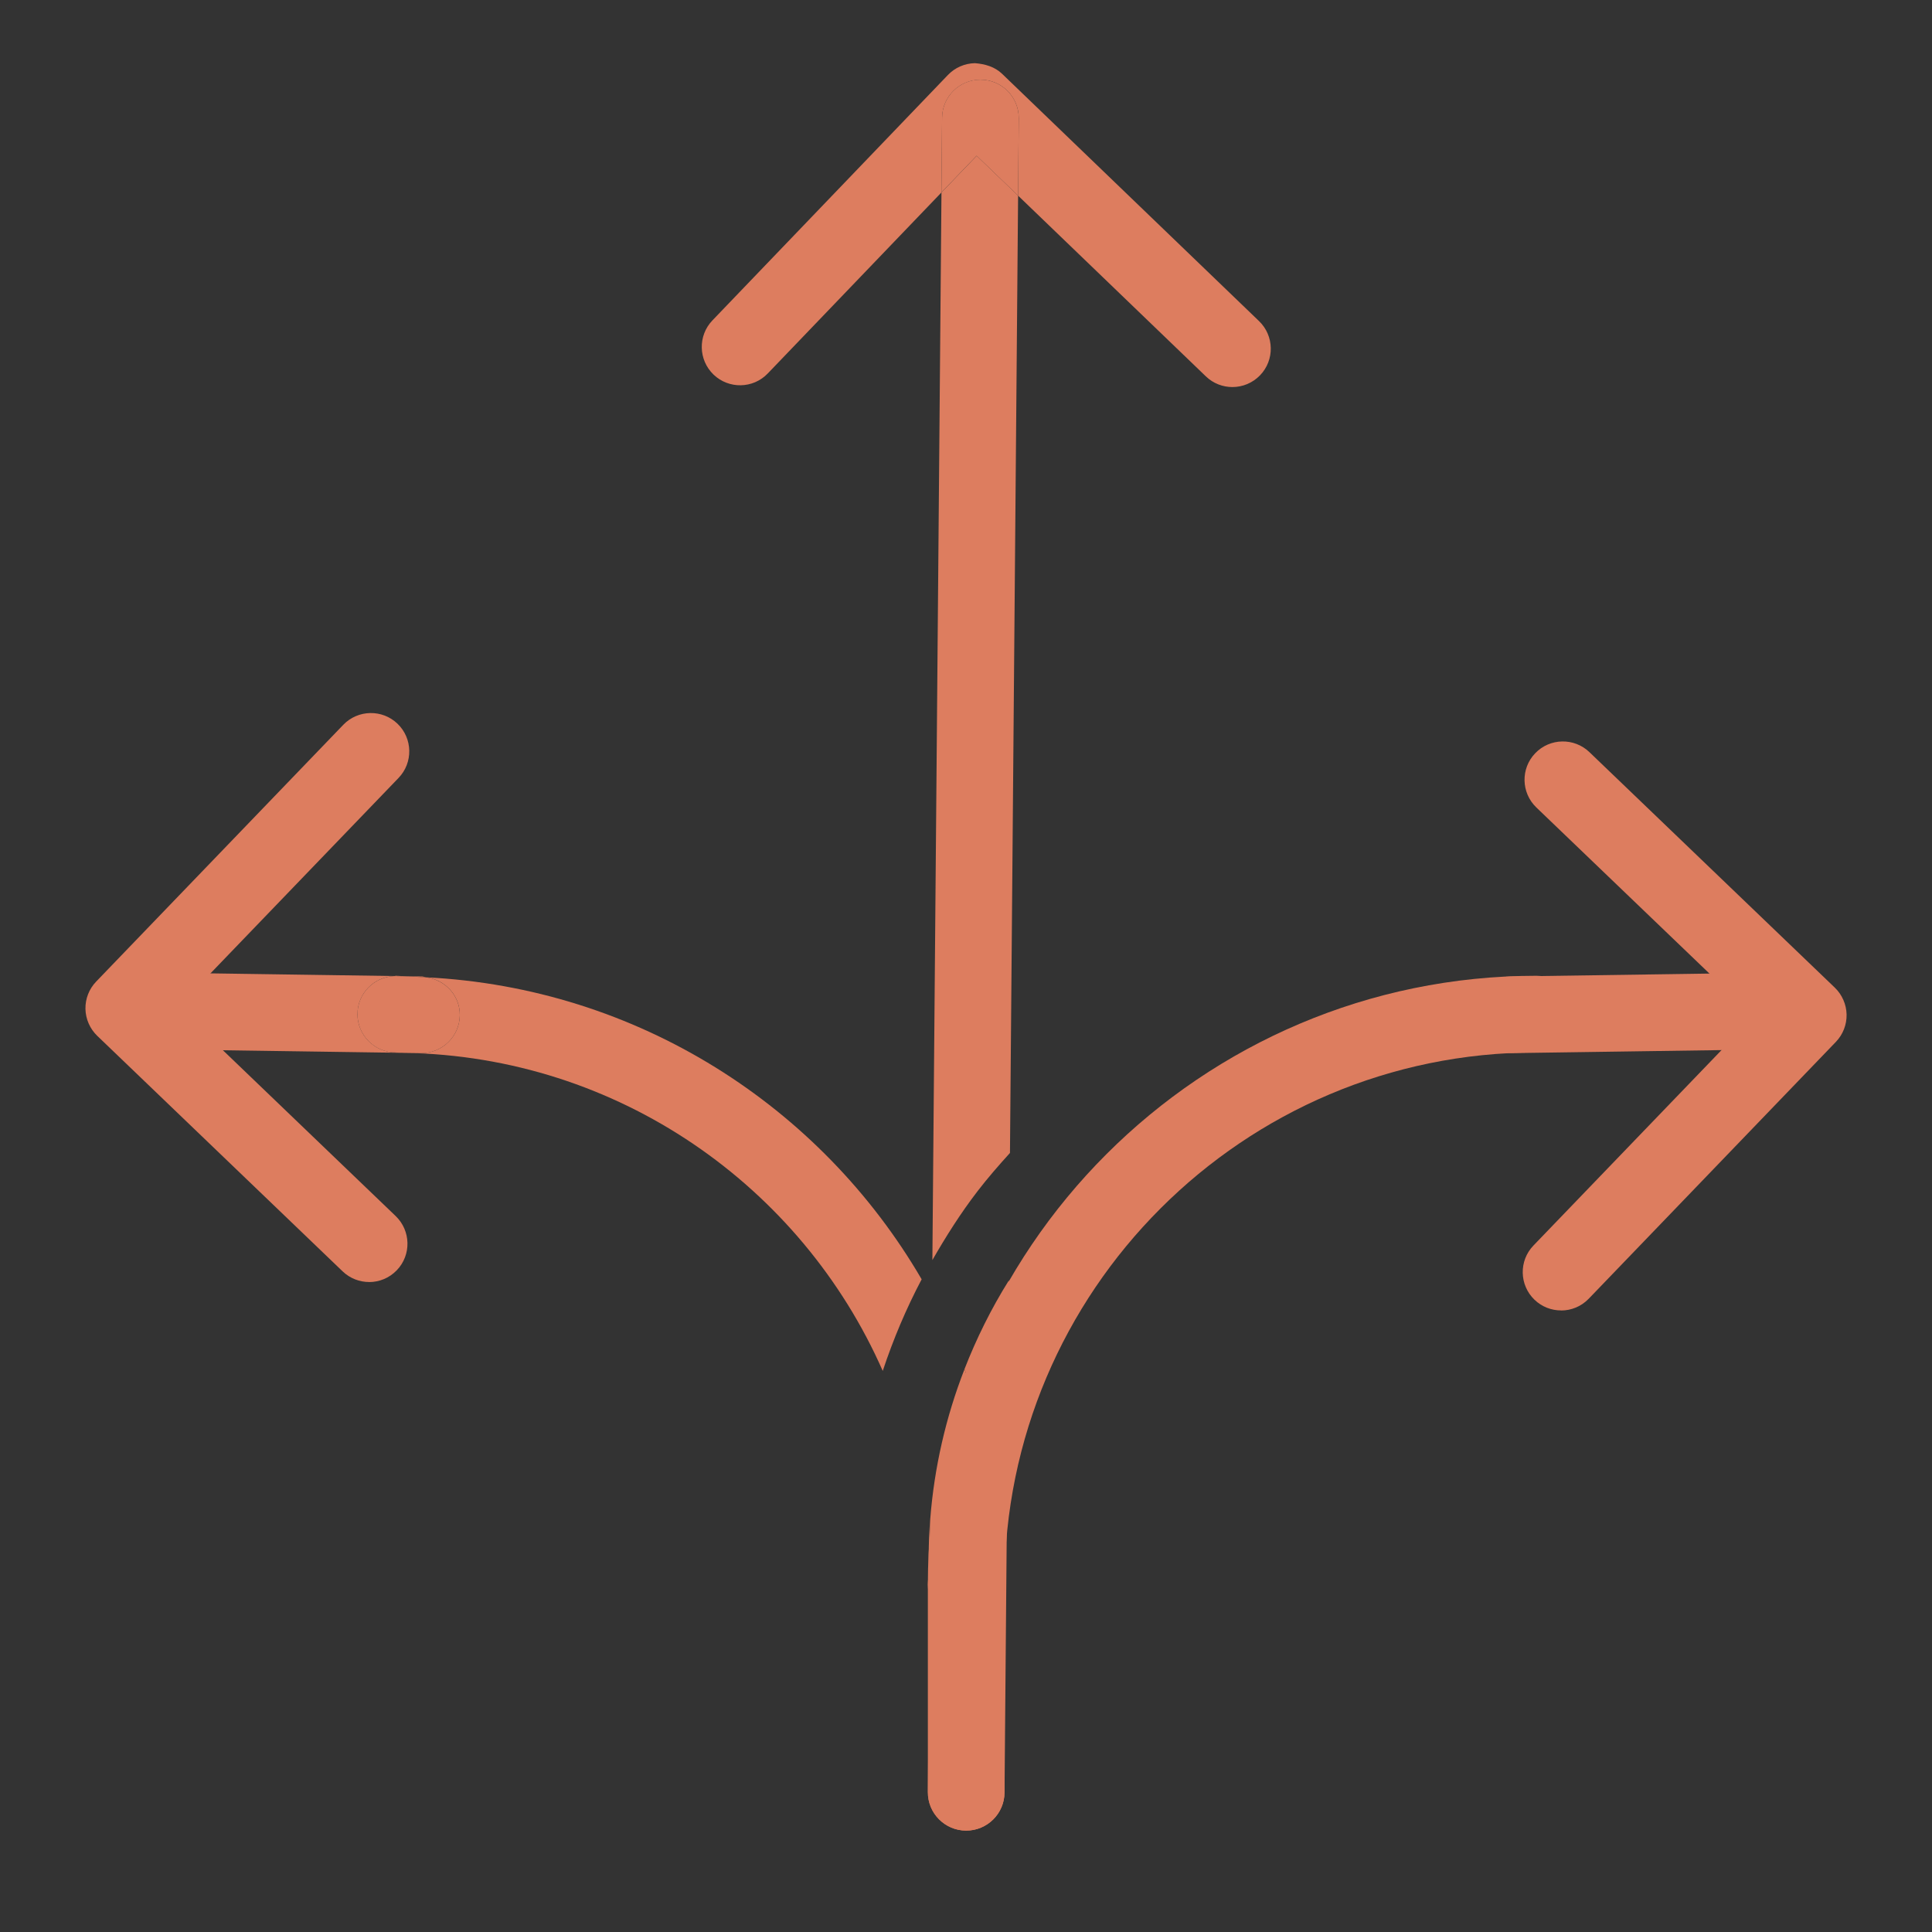 <?xml version="1.0" encoding="UTF-8"?><svg id="Layer_1" xmlns="http://www.w3.org/2000/svg" viewBox="0 0 50.4 50.4"><rect x="0" y="0" width="50.4" height="50.4" fill="#333333" stroke="none"/><defs><style>.cls-1{fill:#dd7d5f;}.cls-2{fill:#fff;}</style></defs><path class="cls-1" d="M9.63,33.444c-.249,0-.499-.093-.692-.278l-6.401-6.144c-.191-.184-.302-.437-.308-.702-.005-.265.095-.521.279-.713l6.448-6.7c.383-.397,1.017-.409,1.414-.027.398.383.41,1.017.027,1.414l-5.754,5.979,5.679,5.45c.398.383.412,1.016.029,1.414-.197.205-.459.308-.722.308Z"/><path class="cls-1" d="M25.576,2.078h.008c.552.005.997.456.992,1.009l-.017,2.017,4.898,4.714c.194.187.444.279.693.279.262,0,.524-.103.721-.307.383-.397.371-1.031-.027-1.414l-6.701-6.449c-.191-.185-.447-.259-.713-.279-.265.006-.518.116-.702.308l-6.143,6.402c-.382.398-.369,1.031.029,1.414.398.382,1.032.37,1.414-.029l4.531-4.722.017-1.951c.005-.549.452-.991,1-.991Z"/><path class="cls-1" d="M26.205,41.334c0,.553-.448,1-1,1-.46,0-.831-.317-.948-.741.02.319.037.638.079.958.026.195-.023.376-.1.543l-.031,3.652c-.005.553.439,1.004.992,1.009h.008c.548,0,.995-.442,1-.991l.114-13.363c-.463.739-.846,1.515-1.159,2.316.665,1.749,1.045,3.637,1.045,5.617Z"/><path class="cls-1" d="M26.347,30.076l.212-24.972-1.081-1.04-.918.957-.237,27.851c.354-.617.736-1.222,1.177-1.796.268-.349.555-.677.847-.999Z"/><path class="cls-1" d="M26.559,5.104l.017-2.017c.005-.553-.439-1.004-.992-1.009h-.008c-.548,0-.995.442-1,.991l-.017,1.951.918-.957,1.081,1.04Z"/><path class="cls-1" d="M24.25,41.499l.016-1.871c-.049.619-.051,1.243-.016,1.871Z"/><path class="cls-1" d="M11.112,25.495c.501.061.89.476.883.992-.008.547-.454.985-1,.985h-.015l-.431-.006c5.575.089,10.357,3.477,12.479,8.297.272-.82.608-1.619,1.015-2.39-2.629-4.512-7.41-7.606-12.931-7.878Z"/><path class="cls-1" d="M10.326,25.455c-.013,0-.023.007-.035.007l.247.004c-.071,0-.14-.011-.212-.011Z"/><path class="cls-1" d="M24.25,41.499c.002.031.006.063.008.094.116.424.487.741.948.741.552,0,1-.447,1-1,0-1.98-.38-3.868-1.045-5.617-.488,1.252-.789,2.567-.894,3.912l-.016,1.871Z"/><path class="cls-1" d="M9.326,26.455c0-.54.43-.973.965-.993l-6.746-.098h-.015c-.545,0-.992.438-1,.985-.008.553.433,1.007.985,1.015l7.034.102c-.075-.001-.148-.011-.224-.011-.552,0-1-.447-1-1Z"/><path class="cls-1" d="M11.01,25.473l-.472-.007c.193.003.383.02.575.029-.035-.004-.066-.022-.103-.022Z"/><path class="cls-1" d="M10.995,27.473c.545,0,.992-.438,1-.985.007-.516-.382-.931-.883-.992-.192-.009-.381-.026-.575-.029l-.247-.004c-.535.02-.965.453-.965.993,0,.553.448,1,1,1,.075,0,.148.01.224.011l.431.006h.015Z"/><path class="cls-2" d="M24.249,41.553c.003.013.005.027.008.041-.002-.031-.006-.063-.008-.094v.053Z"/><path class="cls-1" d="M25.205,42.334c-.552,0-1-.447-1-1,0-8.756,7.123-15.879,15.878-15.879.552,0,1,.447,1,1s-.448,1-1,1c-7.652,0-13.878,6.226-13.878,13.879,0,.553-.448,1-1,1Z"/><path class="cls-1" d="M39.414,27.473c-.545,0-.992-.438-1-.985-.008-.553.433-1.007.985-1.015l7.465-.108h.015c.545,0,.992.438,1,.985.008.553-.433,1.007-.985,1.015l-7.465.108h-.015Z"/><path class="cls-1" d="M40.723,34.185c-.25,0-.5-.093-.693-.279-.398-.383-.41-1.017-.027-1.414l5.754-5.979-5.679-5.449c-.398-.383-.412-1.016-.029-1.414.382-.399,1.016-.411,1.414-.029l6.401,6.143c.191.184.302.437.308.702.005.265-.095.521-.279.713l-6.448,6.701c-.196.204-.458.307-.721.307Z"/><path class="cls-1" d="M25.205,47.755c-.552,0-1-.447-1-1v-5.421c0-.553.448-1,1-1s1,.447,1,1v5.421c0,.553-.448,1-1,1Z"/></svg>